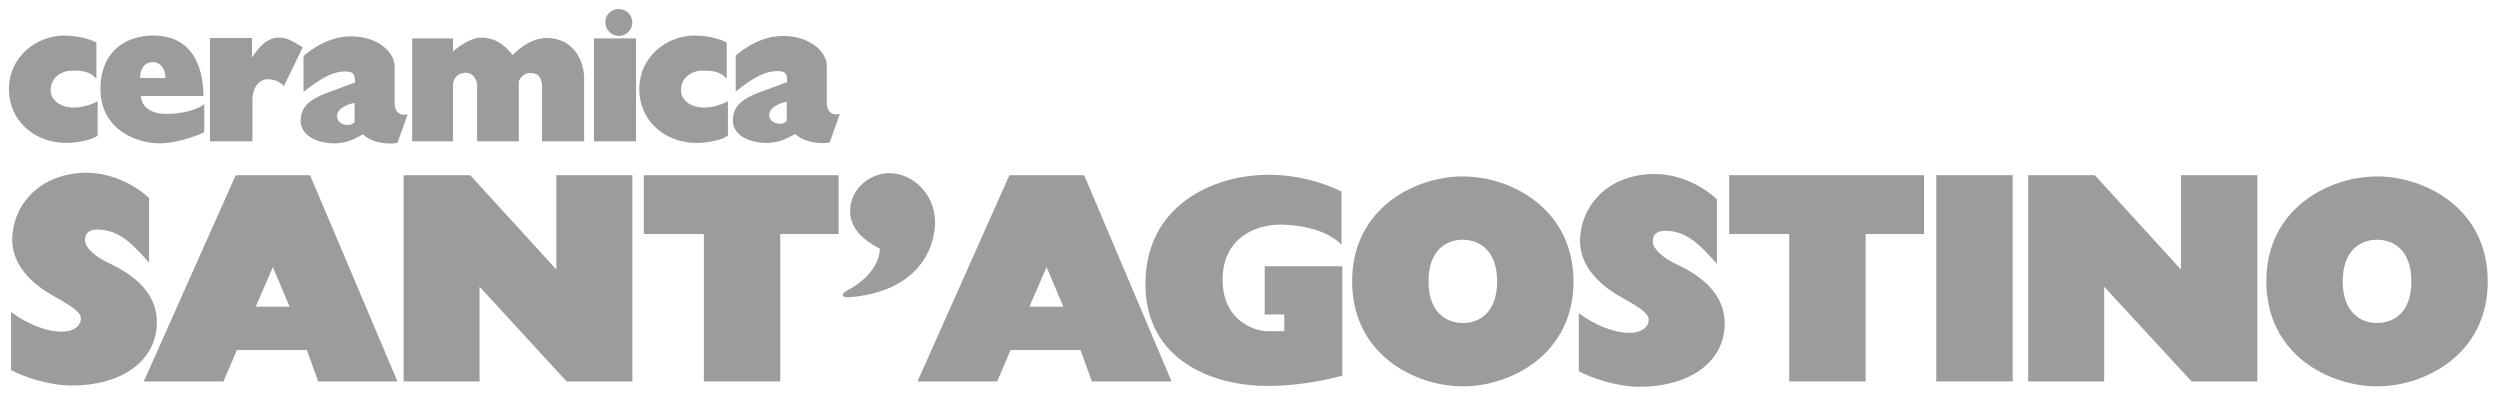 <svg width="751" height="119" viewBox="0 0 751 119" fill="none" xmlns="http://www.w3.org/2000/svg">
<path d="M28.96 12.759V23.677C26.874 21.101 23.683 21.224 21.352 21.224C19.143 21.224 15.216 22.819 15.216 27.113C15.216 31.406 21.352 34.473 29.328 30.425V40.73C27.487 42.202 22.701 42.938 19.879 42.938C10.798 42.938 2.699 36.682 2.699 26.744C2.699 16.93 11.044 10.673 19.388 10.673C24.419 10.796 27.487 12.023 28.96 12.759Z" fill="#9C9C9C"/>
<path d="M218.305 12.759V23.677C216.219 21.101 213.029 21.224 210.697 21.224C208.488 21.224 204.562 22.819 204.562 27.113C204.562 31.406 210.697 34.473 218.674 30.425V40.73C216.833 42.202 212.047 42.938 209.225 42.938C200.144 42.938 192.045 36.682 192.045 26.744C192.045 16.93 200.389 10.673 208.734 10.673C213.765 10.796 216.833 12.023 218.305 12.759Z" fill="#9C9C9C"/>
<path d="M42.091 23.432H49.699C49.699 20.488 47.981 18.648 46.017 18.648C44.422 18.525 42.091 19.629 42.091 23.432ZM61.111 28.83H42.336C42.581 32.633 46.017 34.228 50.067 34.228C54.116 34.228 59.148 33.124 61.356 31.284V39.749C61.356 39.749 54.362 43.061 47.735 43.061C41.109 43.061 30.188 38.89 30.188 26.867C30.188 14.845 38.409 10.673 46.017 10.673C59.27 10.673 61.111 22.573 61.111 28.83Z" fill="#9C9C9C"/>
<path d="M63.074 11.532V42.447H75.836V29.934C75.836 26.99 77.309 23.8 80.499 23.8C83.69 23.8 85.285 25.886 85.285 25.886L90.93 14.231C87.003 11.655 85.531 11.287 83.69 11.287C81.849 11.287 78.904 12.145 75.714 17.298V11.409H63.074V11.532Z" fill="#9C9C9C"/>
<path d="M101.238 34.964C101.238 37.417 105.042 38.399 106.514 36.681V30.915C104.428 31.283 101.238 32.51 101.238 34.964ZM105.41 10.918C113.632 10.918 118.54 15.826 118.54 19.874V31.038C118.54 33.492 120.013 34.964 122.467 34.35L119.399 42.938C115.963 43.551 111.178 42.57 109.091 40.362C107.619 40.975 105.042 43.061 100.379 43.061C95.716 43.061 90.316 40.975 90.316 36.313C90.316 31.651 93.752 29.689 97.679 28.094L106.637 24.781C106.637 22.45 106.392 21.469 103.692 21.469C100.256 21.469 96.943 23.064 91.175 27.603V16.807C91.175 16.93 97.188 10.918 105.41 10.918Z" fill="#9C9C9C"/>
<path d="M231.068 34.596C231.068 37.049 234.872 38.031 236.345 36.313V30.547C234.258 30.916 231.068 32.265 231.068 34.596ZM235.24 10.796C243.462 10.796 248.37 15.703 248.37 19.752V30.915C248.37 33.369 249.843 34.841 252.297 34.228L249.229 42.816C245.793 43.429 241.008 42.447 238.921 40.239C237.449 40.852 234.872 42.938 230.209 42.938C225.546 42.938 220.146 40.853 220.146 36.191C220.146 31.529 223.582 29.566 227.509 27.971L236.467 24.659C236.467 22.328 236.222 21.346 233.522 21.346C230.086 21.346 226.773 22.941 221.005 27.48V16.685C221.005 16.807 227.018 10.796 235.24 10.796Z" fill="#9C9C9C"/>
<path d="M140.014 21.837C141.732 21.837 143.328 23.555 143.328 25.763V42.447H155.844V24.413C157.194 21.592 159.158 21.96 159.894 21.96C160.63 21.96 162.839 22.451 162.839 26.008V42.447H175.478V23.555C175.478 18.77 172.656 11.409 164.189 11.409C158.544 11.409 154.004 16.562 154.004 16.562C151.918 13.74 148.727 11.287 144.678 11.287C140.628 11.287 136.088 15.458 136.088 15.458V11.532H123.816V42.447H136.088V25.886C135.965 23.064 138.051 21.837 140.014 21.837Z" fill="#9C9C9C"/>
<path d="M191.063 11.532H178.424V42.447H191.063V11.532Z" fill="#9C9C9C"/>
<path d="M185.909 2.699C188.118 2.699 189.958 4.539 189.958 6.747C189.958 8.955 188.118 10.796 185.909 10.796C183.7 10.796 181.859 8.955 181.859 6.747C181.737 4.539 183.577 2.699 185.909 2.699Z" fill="#9C9C9C"/>
<path d="M44.791 59.5V78.884C40.496 74.222 36.324 68.947 29.207 68.947C27.121 68.947 25.525 69.805 25.525 72.136C25.525 74.467 28.593 76.921 31.661 78.516C34.729 80.111 47.123 85.018 47.123 96.795C47.123 108.327 36.692 115.811 21.476 115.811C14.604 115.811 6.873 113.112 3.314 111.149V93.728C7.978 97.163 13.622 99.617 18.531 99.617C22.458 99.617 24.298 97.654 24.298 95.691C24.298 93.728 21.476 92.133 18.531 90.293C15.463 88.576 3.683 82.932 3.683 72.014C3.683 61.954 11.659 51.894 26.139 51.894C35.22 52.017 42.092 56.924 44.791 59.5Z" fill="#9C9C9C"/>
<path d="M76.819 92.133H87.004L81.972 80.233L76.819 92.133ZM93.139 52.63L119.4 114.583H95.594L92.158 105.137H71.174L67.124 114.583H43.195L70.806 52.63H93.139Z" fill="#9C9C9C"/>
<path d="M309.236 92.133H319.422L314.39 80.233L309.236 92.133ZM325.68 52.63L351.94 114.583H328.011L324.576 105.137H303.592L299.542 114.583H275.613L303.224 52.63H325.68Z" fill="#9C9C9C"/>
<path d="M121.238 52.63V114.583H144.063V86.122L170.201 114.583H189.957V52.63H167.133V80.969L141.241 52.63H121.238Z" fill="#9C9C9C"/>
<path d="M609.268 52.63V114.583H632.092V86.122L658.353 114.583H678.109V52.63H655.162V80.969L629.27 52.63H609.268Z" fill="#9C9C9C"/>
<path d="M515.76 59.868V79.252C511.465 74.59 507.293 69.315 500.176 69.315C498.089 69.315 496.494 70.174 496.494 72.504C496.494 74.835 499.562 77.289 502.63 78.884C505.698 80.479 518.092 85.386 518.092 97.163C518.092 108.695 507.661 116.179 492.445 116.179C485.573 116.179 477.842 113.48 474.283 111.517V94.096C478.946 97.531 484.591 99.985 489.5 99.985C493.426 99.985 495.267 98.022 495.267 96.059C495.267 94.096 492.445 92.501 489.5 90.661C486.432 88.944 474.651 83.3 474.651 72.382C474.651 62.322 482.628 52.262 497.108 52.262C506.311 52.385 513.06 57.292 515.76 59.868Z" fill="#9C9C9C"/>
<path d="M193.396 52.63V70.296H211.435V114.583H234.382V70.296H251.93V52.63H193.396Z" fill="#9C9C9C"/>
<path d="M519.441 52.63V70.296H537.48V114.583H560.427V70.296H577.975V52.63H519.441Z" fill="#9C9C9C"/>
<path d="M604.603 52.63H581.656V114.583H604.603V52.63Z" fill="#9C9C9C"/>
<path d="M402.988 57.537V73.486C398.57 69.069 390.839 67.475 384.458 67.475C377.955 67.475 367.279 70.909 367.279 84.036C367.279 97.04 377.832 99.494 380.532 99.494H385.808V94.464H379.918V79.988H403.233V112.866C394.766 115.074 387.281 115.933 380.654 115.933C364.947 115.933 344.086 108.695 344.086 85.263C344.086 61.831 364.211 52.507 381.145 52.507C389.735 52.507 397.22 54.716 402.988 57.537Z" fill="#9C9C9C"/>
<path d="M439.433 52.998C425.198 52.998 406.178 62.444 406.178 84.527C406.178 106.609 425.198 116.056 439.433 116.056C453.667 116.056 472.688 106.609 472.688 84.527C472.565 62.444 453.667 52.998 439.433 52.998ZM449.741 84.527C449.741 93.973 444.341 97.04 439.433 97.04C434.524 97.04 429.125 93.851 429.125 84.527C429.125 75.081 434.524 72.013 439.433 72.013C444.219 72.013 449.741 75.081 449.741 84.527Z" fill="#9C9C9C"/>
<path d="M714.064 52.998C699.829 52.998 680.809 62.444 680.809 84.527C680.809 106.609 699.829 116.056 714.064 116.056C728.298 116.056 747.319 106.609 747.319 84.527C747.319 62.444 728.298 52.998 714.064 52.998ZM724.372 84.527C724.372 93.973 718.972 97.04 714.064 97.04C709.155 97.04 703.756 93.851 703.756 84.527C703.756 75.081 709.155 72.013 714.064 72.013C718.972 72.013 724.372 75.081 724.372 84.527Z" fill="#9C9C9C"/>
<path d="M267.145 52.017C261.254 52.017 255.364 56.801 255.364 63.426C255.364 70.051 261.991 73.486 264.322 74.713C264.077 81.583 256.96 85.999 254.751 87.103C252.542 88.207 252.665 89.434 254.996 89.311C275.366 87.717 280.888 75.081 280.888 66.738C280.888 58.396 274.262 52.017 267.145 52.017Z" fill="#9C9C9C"/>
</svg>
